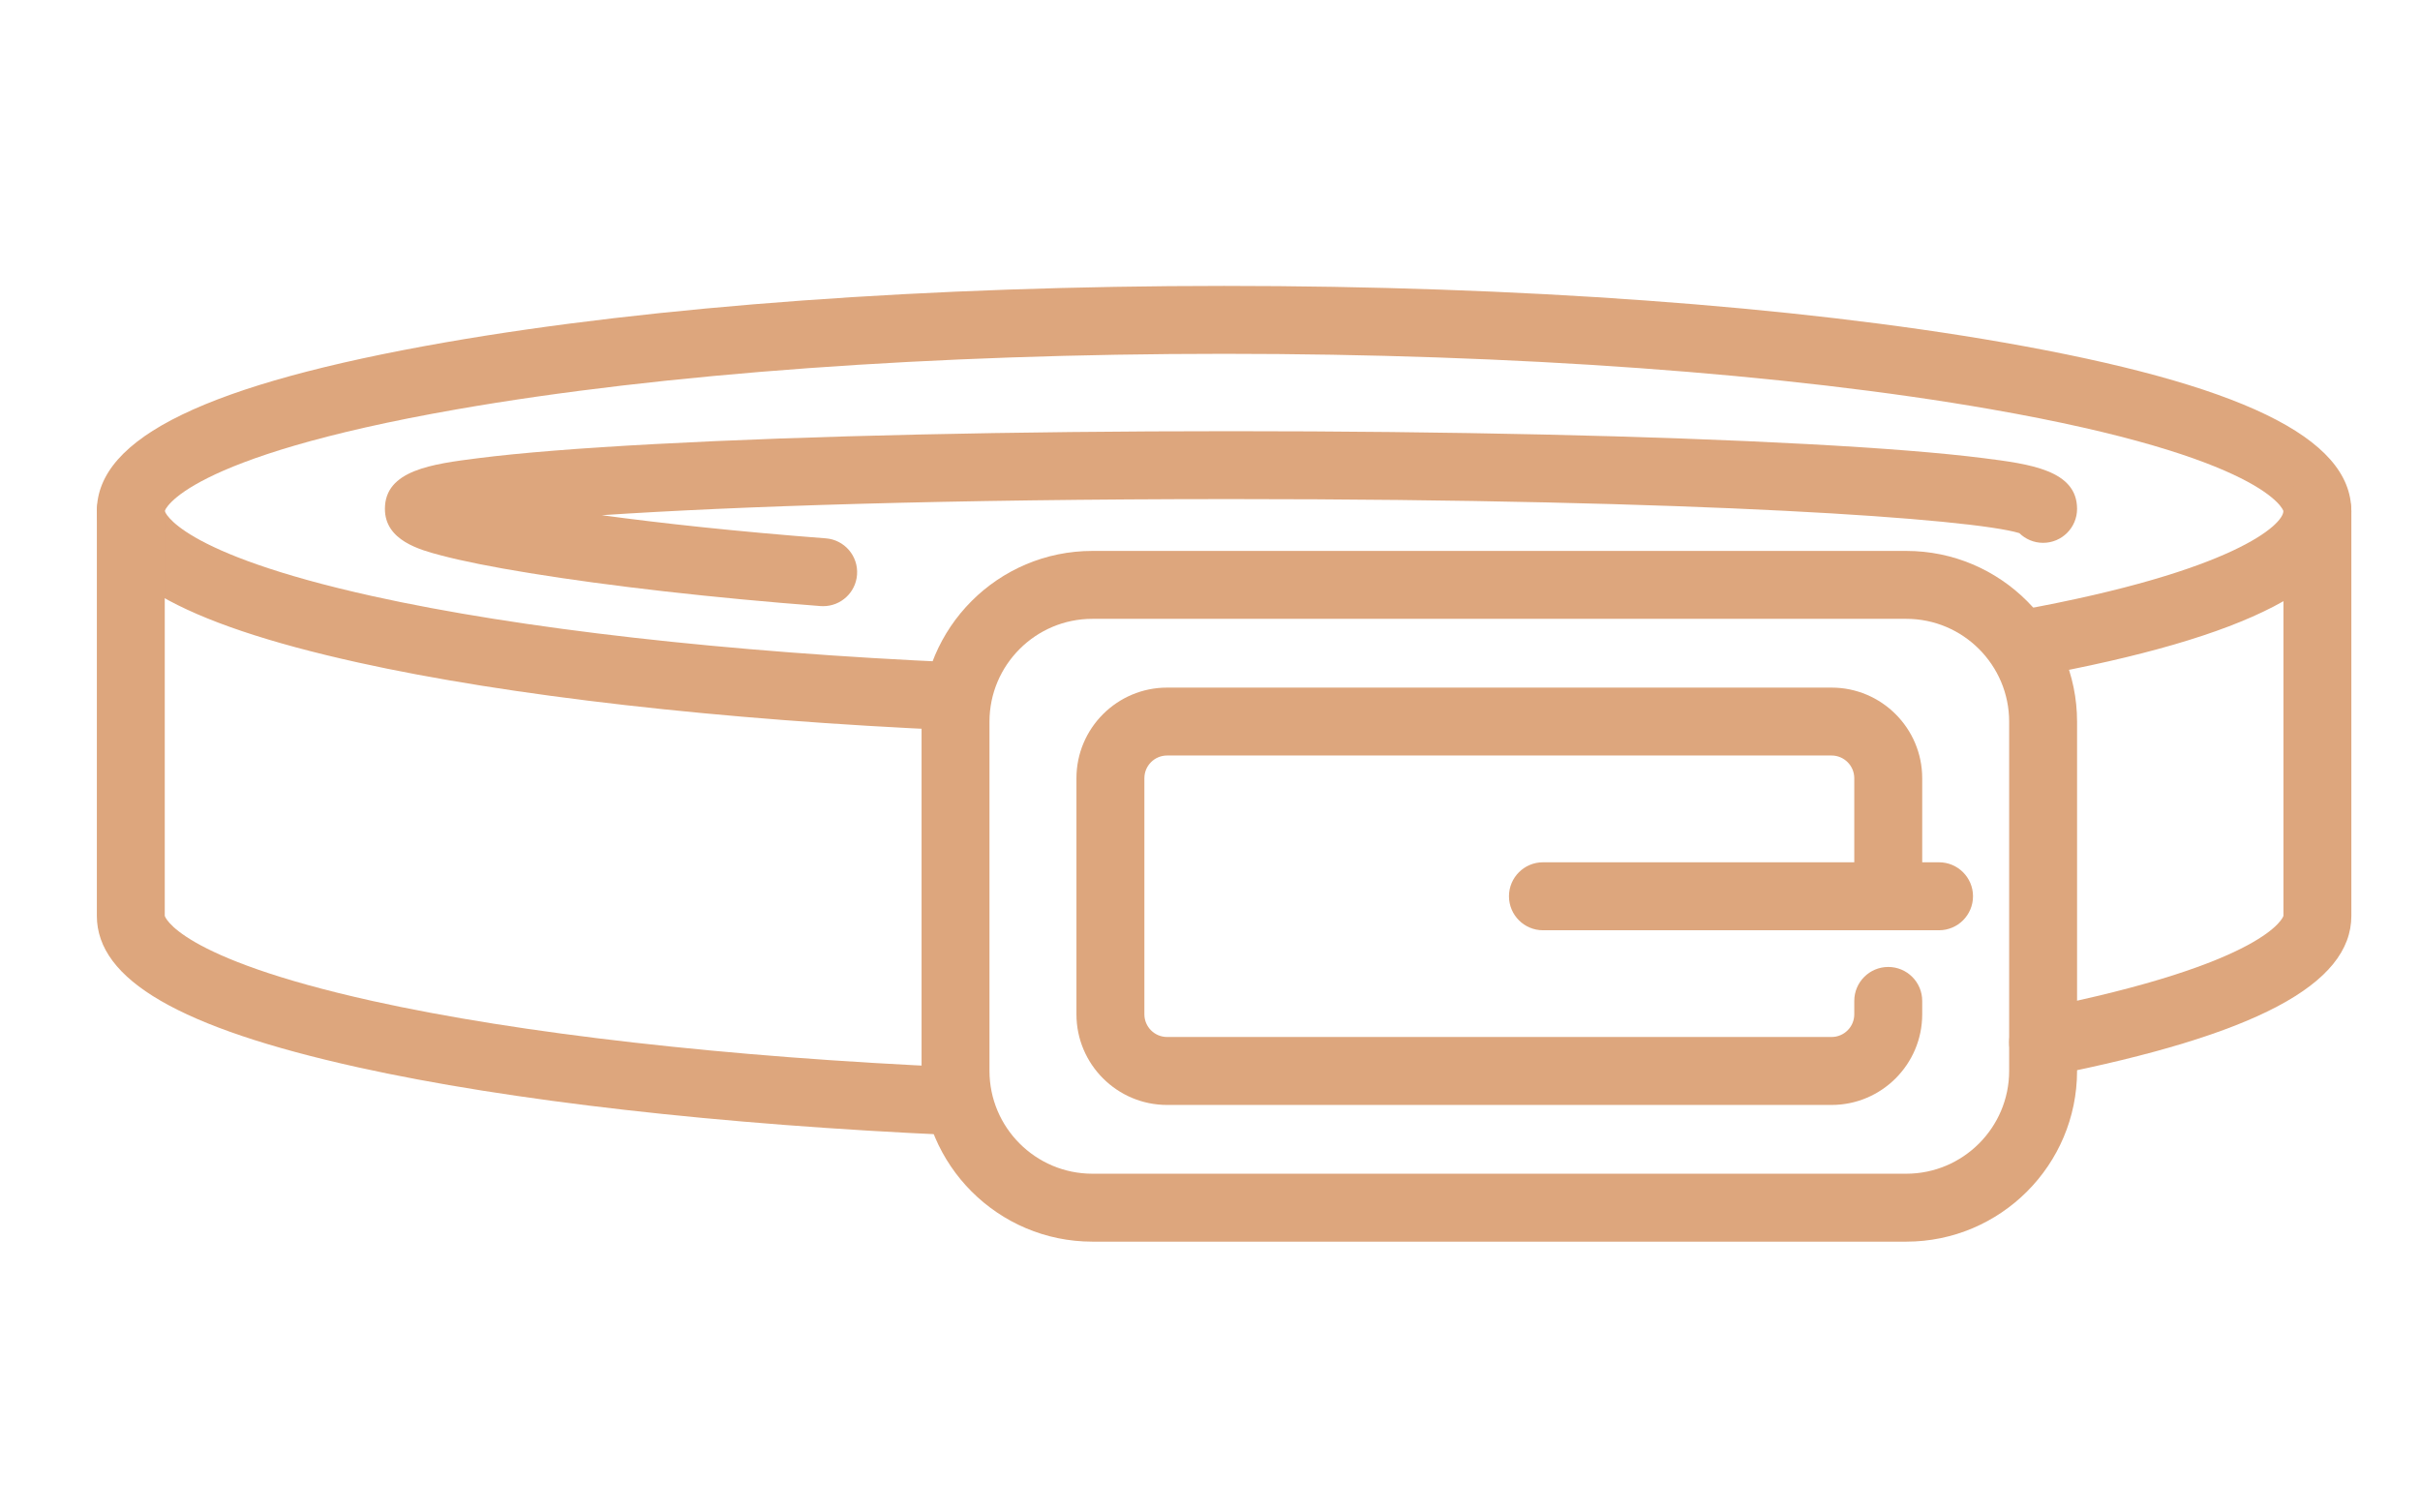 <?xml version="1.0" encoding="utf-8"?>
<!-- Generator: Adobe Illustrator 16.0.0, SVG Export Plug-In . SVG Version: 6.00 Build 0)  -->
<!DOCTYPE svg PUBLIC "-//W3C//DTD SVG 1.1//EN" "http://www.w3.org/Graphics/SVG/1.1/DTD/svg11.dtd">
<svg version="1.1" xmlns="http://www.w3.org/2000/svg" xmlns:xlink="http://www.w3.org/1999/xlink" x="0px" y="0px" width="96px"
	 height="60px" viewBox="0 0 96 60" enable-background="new 0 0 96 60" xml:space="preserve">
<g id="Calque_1" display="none">
	<g display="inline">
		<path fill="#DDA67D" d="M71.662,31.714c0,12.788-10.404,23.191-23.192,23.191c-12.789,0-23.192-10.402-23.192-23.191
			c0-12.789,10.404-23.192,23.192-23.192C61.258,8.521,71.662,18.925,71.662,31.714z M27.972,31.714
			c0,11.302,9.196,20.497,20.499,20.497s20.499-9.195,20.499-20.497c0-11.303-9.196-20.499-20.499-20.499
			S27.972,20.411,27.972,31.714z"/>
		<path fill="#DDA67D" d="M34.293,16.263c0,0.604-0.409,1.153-1.021,1.306L8.84,23.678c-0.015,0.003-0.03,0.007-0.046,0.01
			c-1.086,0.231-1.874,1.206-1.874,2.316v11.988c0,1.113,0.791,2.087,1.88,2.316c0.015,0.003,0.03,0.007,0.045,0.011l24.421,6.021
			c0.722,0.178,1.163,0.908,0.985,1.63c-0.178,0.723-0.908,1.164-1.63,0.985L8.222,42.939c-2.316-0.499-3.995-2.576-3.995-4.947
			V26.004c0-2.365,1.672-4.441,3.981-4.945l24.41-6.104c0.722-0.18,1.454,0.258,1.634,0.98
			C34.28,16.044,34.293,16.154,34.293,16.263z"/>
		<path fill="#DDA67D" d="M92.891,25.918v11.988c0,2.365-1.673,4.44-3.98,4.945L64.5,48.955c-0.722,0.181-1.454-0.258-1.634-0.98
			c-0.18-0.722,0.259-1.452,0.98-1.633l24.431-6.109c0.015-0.004,0.03-0.008,0.045-0.011c1.086-0.231,1.874-1.206,1.874-2.315
			V25.918c0-1.114-0.791-2.088-1.88-2.317c-0.015-0.003-0.03-0.007-0.046-0.011L63.85,17.569c-0.722-0.178-1.163-0.907-0.985-1.63
			c0.178-0.722,0.908-1.163,1.63-0.985l24.401,6.017C91.212,21.47,92.891,23.546,92.891,25.918z"/>
		<path fill="#DDA67D" d="M52.865,7.038v2.985c0,0.744-0.603,1.347-1.347,1.347s-1.347-0.603-1.347-1.347V8.385h-3.402v1.639
			c0,0.744-0.603,1.347-1.347,1.347s-1.347-0.603-1.347-1.347V7.038c0-0.745,0.603-1.348,1.347-1.348h6.096
			C52.262,5.69,52.865,6.293,52.865,7.038z"/>
		<path fill="#DDA67D" d="M49.817,31.714c0,0.136-0.021,0.273-0.064,0.408c-0.178,0.559-0.697,0.938-1.283,0.938H32.077
			c-0.745,0-1.347-0.603-1.347-1.347c0-0.745,0.603-1.348,1.347-1.348h12.158l-5.391-3.816c-0.607-0.43-0.751-1.27-0.321-1.877
			s1.271-0.751,1.877-0.321l8.848,6.262C49.612,30.871,49.817,31.285,49.817,31.714z"/>
	</g>
</g>
<g id="Calque_2">
	<g>
		<g>
			<g>
				<path fill="#DDA67D" d="M75.621,49.256H43.333c-3.735,0-6.775-3.04-6.775-6.775V28.63c0-3.736,3.04-6.775,6.775-6.775h32.288
					c3.735,0,6.775,3.04,6.775,6.775v13.85C82.396,46.216,79.356,49.256,75.621,49.256z M43.333,24.549
					c-2.25,0-4.081,1.831-4.081,4.081v13.85c0,2.25,1.831,4.081,4.081,4.081h32.288c2.25,0,4.081-1.831,4.081-4.081V28.63
					c0-2.25-1.831-4.081-4.081-4.081H43.333z"/>
				<path fill="#DDA67D" d="M72.657,43.833H46.298c-1.983,0-3.596-1.613-3.596-3.596v-9.365c0-1.982,1.613-3.595,3.596-3.595h26.359
					c1.982,0,3.596,1.613,3.596,3.595v4.402c0,0.742-0.604,1.347-1.347,1.347c-0.744,0-1.348-0.604-1.348-1.347v-4.402
					c0-0.497-0.404-0.901-0.901-0.901H46.298c-0.498,0-0.901,0.404-0.901,0.901v9.365c0,0.497,0.404,0.9,0.901,0.9h26.359
					c0.497,0,0.901-0.403,0.901-0.9v-0.531c0-0.744,0.604-1.347,1.348-1.347c0.743,0,1.347,0.603,1.347,1.347v0.531
					C76.253,42.22,74.64,43.833,72.657,43.833z"/>
				<path fill="#DDA67D" d="M76.92,36.903H61.207c-0.743,0-1.347-0.604-1.347-1.349c0-0.743,0.604-1.347,1.347-1.347H76.92
					c0.745,0,1.348,0.604,1.348,1.347C78.268,36.299,77.665,36.903,76.92,36.903z"/>
			</g>
		</g>
		<path fill="#DDA67D" d="M37.907,28.972c-0.02,0-0.04,0-0.06-0.001c-9.265-0.408-17.661-1.364-23.642-2.689
			c-7.07-1.566-10.363-3.476-10.363-6.01c0-2.915,4.391-5.041,13.817-6.689c8.266-1.444,19.24-2.241,30.9-2.241
			c11.66,0,22.632,0.796,30.898,2.241c9.428,1.649,13.818,3.774,13.818,6.689s-4.016,5.004-12.639,6.576
			c-0.73,0.132-1.432-0.352-1.566-1.083c-0.133-0.732,0.352-1.434,1.084-1.567c8.512-1.551,10.428-3.399,10.428-3.925
			c0-0.019-0.682-2.128-11.588-4.035c-8.117-1.42-18.926-2.202-30.435-2.202c-11.509,0-22.318,0.782-30.436,2.202
			C7.217,18.143,6.536,20.252,6.536,20.271c0,0.016,0.484,1.659,8.252,3.38c5.832,1.292,14.063,2.225,23.177,2.627
			c0.743,0.034,1.319,0.662,1.286,1.405C39.22,28.407,38.624,28.972,37.907,28.972z"/>
		<path fill="#DDA67D" d="M32.657,24.046c-0.035,0-0.069,0-0.104-0.003c-4.268-0.326-8.373-0.792-11.559-1.311
			c-1.474-0.24-2.651-0.475-3.5-0.7c-0.833-0.219-2.225-0.587-2.225-1.845c0-1.54,1.885-1.78,3.708-2.012
			c1.655-0.21,4.011-0.399,7.002-0.559c6.108-0.329,14.224-0.511,22.853-0.511s16.745,0.182,22.853,0.511
			c2.991,0.16,5.347,0.349,7.003,0.559c1.822,0.232,3.708,0.472,3.708,2.012c0,0.743-0.603,1.347-1.347,1.347
			c-0.367,0-0.7-0.147-0.943-0.385c-1.849-0.565-12.626-1.35-31.273-1.35c-11.275,0-19.673,0.287-24.96,0.639
			c2.367,0.321,5.348,0.647,8.885,0.918c0.742,0.056,1.297,0.703,1.24,1.446C33.945,23.509,33.354,24.046,32.657,24.046z
			 M79.702,20.19L79.702,20.19L79.702,20.19z"/>
		<path fill="#DDA67D" d="M37.907,45.031c-0.02,0-0.04,0-0.06-0.001c-9.265-0.409-17.661-1.364-23.642-2.689
			c-7.07-1.566-10.363-3.475-10.363-6.011V20.271c0-0.743,0.604-1.347,1.347-1.347c0.744,0,1.347,0.604,1.347,1.347V36.33
			c0,0.017,0.484,1.66,8.252,3.381c5.832,1.292,14.063,2.225,23.177,2.628c0.743,0.033,1.319,0.661,1.286,1.404
			C39.22,44.467,38.624,45.031,37.907,45.031z"/>
		<path fill="#DDA67D" d="M81.048,42.702c-0.629,0-1.192-0.444-1.32-1.086c-0.145-0.729,0.331-1.439,1.061-1.582
			c9.217-1.823,9.794-3.686,9.794-3.704V20.271c0-0.743,0.603-1.347,1.347-1.347s1.347,0.604,1.347,1.347V36.33
			c0,2.718-3.802,4.733-11.965,6.347C81.223,42.694,81.135,42.702,81.048,42.702z"/>
	</g>
</g>
<g id="Calque_3" display="none">
	<g display="inline">
		<g>
			<path fill="#DDA67D" d="M19.668,56.763c-4.713,0-8.449-1.411-11.104-4.194C5.21,49.053,3.685,43.515,4.033,36.11
				c0.187-3.984,2.295-7.594,5.639-9.654c2.995-1.846,6.808-2.812,11.334-2.87c7.667-0.101,12.724,0.292,16.391,1.272
				c4.782,1.279,7.303,3.729,7.496,7.283c0.219,4.054-2.38,11.352-7.63,16.892C32.471,54.09,26.387,56.763,19.668,56.763z
				 M23.171,26.266c-0.687,0-1.397,0.004-2.131,0.014c-4.032,0.052-7.381,0.883-9.955,2.47c-2.586,1.593-4.216,4.392-4.362,7.488
				l0,0c-0.308,6.546,1.003,11.551,3.79,14.471c2.127,2.23,5.208,3.36,9.155,3.36c7.531,0,12.661-3.745,15.638-6.888
				c5.024-5.304,7.057-11.901,6.895-14.894c-0.079-1.461-0.735-3.551-5.501-4.825C33.667,26.651,29.334,26.266,23.171,26.266z
				 M5.378,36.173H5.38H5.378z"/>
			<path fill="#DDA67D" d="M10.378,28.95c-0.336,0-0.672-0.125-0.933-0.375c-0.537-0.516-0.554-1.368-0.039-1.905L28.962,6.306
				c1.195-1.438,2.945-2.333,4.812-2.458c1.887-0.124,3.759,0.542,5.139,1.833l2.323,2.173c0.543,0.508,0.572,1.36,0.063,1.904
				c-0.508,0.543-1.361,0.572-1.904,0.063l-2.322-2.173c-0.85-0.794-1.958-1.191-3.119-1.112c-1.16,0.078-2.205,0.617-2.941,1.519
				c-0.023,0.028-0.047,0.054-0.072,0.081l-19.591,20.4C11.085,28.811,10.732,28.95,10.378,28.95z"/>
			<path fill="#DDA67D" d="M77.449,56.763c-6.72,0-12.804-2.673-17.594-7.729c-5.249-5.54-7.849-12.838-7.63-16.892
				c0.192-3.553,2.714-6.003,7.496-7.283c3.667-0.98,8.72-1.372,16.391-1.272c4.526,0.059,8.339,1.024,11.334,2.87
				c3.344,2.06,5.451,5.669,5.64,9.654l0,0c0.346,7.404-1.179,12.942-4.533,16.458C85.897,55.352,82.162,56.763,77.449,56.763z
				 M73.945,26.266c-6.163,0-10.494,0.385-13.528,1.197c-4.766,1.274-5.422,3.364-5.5,4.825c-0.162,2.992,1.87,9.589,6.894,14.893
				c2.977,3.144,8.107,6.889,15.639,6.889c3.947,0,7.028-1.13,9.155-3.36c2.786-2.92,4.096-7.925,3.788-14.471l0,0
				c-0.144-3.096-1.774-5.895-4.36-7.488c-2.573-1.587-5.923-2.418-9.955-2.47C75.344,26.27,74.633,26.266,73.945,26.266z"/>
			<path fill="#DDA67D" d="M86.739,28.95c-0.354,0-0.707-0.139-0.971-0.414l-19.592-20.4c-0.026-0.026-0.05-0.053-0.073-0.081
				c-0.736-0.902-1.78-1.441-2.94-1.519c-1.162-0.078-2.269,0.317-3.119,1.112l-2.322,2.172c-0.544,0.509-1.396,0.48-1.904-0.063
				c-0.508-0.544-0.48-1.396,0.063-1.904l2.323-2.173c1.38-1.292,3.252-1.957,5.139-1.833c1.867,0.125,3.617,1.02,4.811,2.458
				l19.557,20.363c0.516,0.537,0.498,1.389-0.039,1.905C87.411,28.825,87.075,28.95,86.739,28.95z"/>
			<path fill="#DDA67D" d="M53.559,33.562c-0.213,0-0.429-0.051-0.63-0.157c-4.388-2.331-8.555-0.106-8.73-0.011
				c-0.651,0.357-1.47,0.12-1.828-0.529s-0.127-1.465,0.521-1.826c0.226-0.126,5.593-3.045,11.301-0.013
				c0.657,0.349,0.907,1.165,0.558,1.822C54.508,33.303,54.042,33.562,53.559,33.562z"/>
		</g>
		<path fill="#DDA67D" d="M7.42,49.95c-0.345,0-0.689-0.132-0.953-0.395c-0.525-0.525-0.525-1.379,0-1.905l22.682-22.68
			c0.525-0.526,1.378-0.526,1.905,0c0.526,0.525,0.526,1.378,0,1.904L8.373,49.556C8.11,49.818,7.765,49.95,7.42,49.95z"/>
		<path fill="#DDA67D" d="M21.666,46.107c-0.344,0-0.689-0.132-0.952-0.395c-0.527-0.526-0.527-1.379,0-1.905L37.871,26.65
			c0.526-0.526,1.379-0.526,1.906,0c0.526,0.526,0.526,1.378,0,1.905L22.619,45.713C22.356,45.976,22.011,46.107,21.666,46.107z"/>
		<path fill="#DDA67D" d="M17.168,50.605c-0.345,0-0.689-0.132-0.952-0.396c-0.526-0.526-0.526-1.379,0-1.904l0.552-0.553
			c0.526-0.525,1.379-0.525,1.905,0c0.526,0.526,0.526,1.38,0,1.905l-0.552,0.552C17.858,50.474,17.513,50.605,17.168,50.605z"/>
		<path fill="#DDA67D" d="M58.892,46.394c-0.344,0-0.689-0.131-0.952-0.396c-0.526-0.525-0.526-1.378,0-1.903l19.951-19.952
			c0.526-0.526,1.379-0.526,1.905,0s0.526,1.379,0,1.905l-19.951,19.95C59.582,46.263,59.237,46.394,58.892,46.394z"/>
		<path fill="#DDA67D" d="M72.817,42.872c-0.345,0-0.69-0.132-0.952-0.395c-0.526-0.526-0.526-1.379,0-1.905L85.786,26.65
			c0.527-0.526,1.38-0.526,1.906,0c0.525,0.526,0.525,1.378,0,1.905L73.771,42.478C73.506,42.74,73.162,42.872,72.817,42.872z"/>
		<path fill="#DDA67D" d="M68.32,47.37c-0.346,0-0.691-0.133-0.953-0.395c-0.527-0.526-0.527-1.379,0-1.905l0.553-0.554
			c0.525-0.524,1.379-0.524,1.904,0c0.526,0.527,0.526,1.38,0,1.906l-0.553,0.553C69.009,47.237,68.664,47.37,68.32,47.37z"/>
	</g>
</g>
</svg>
